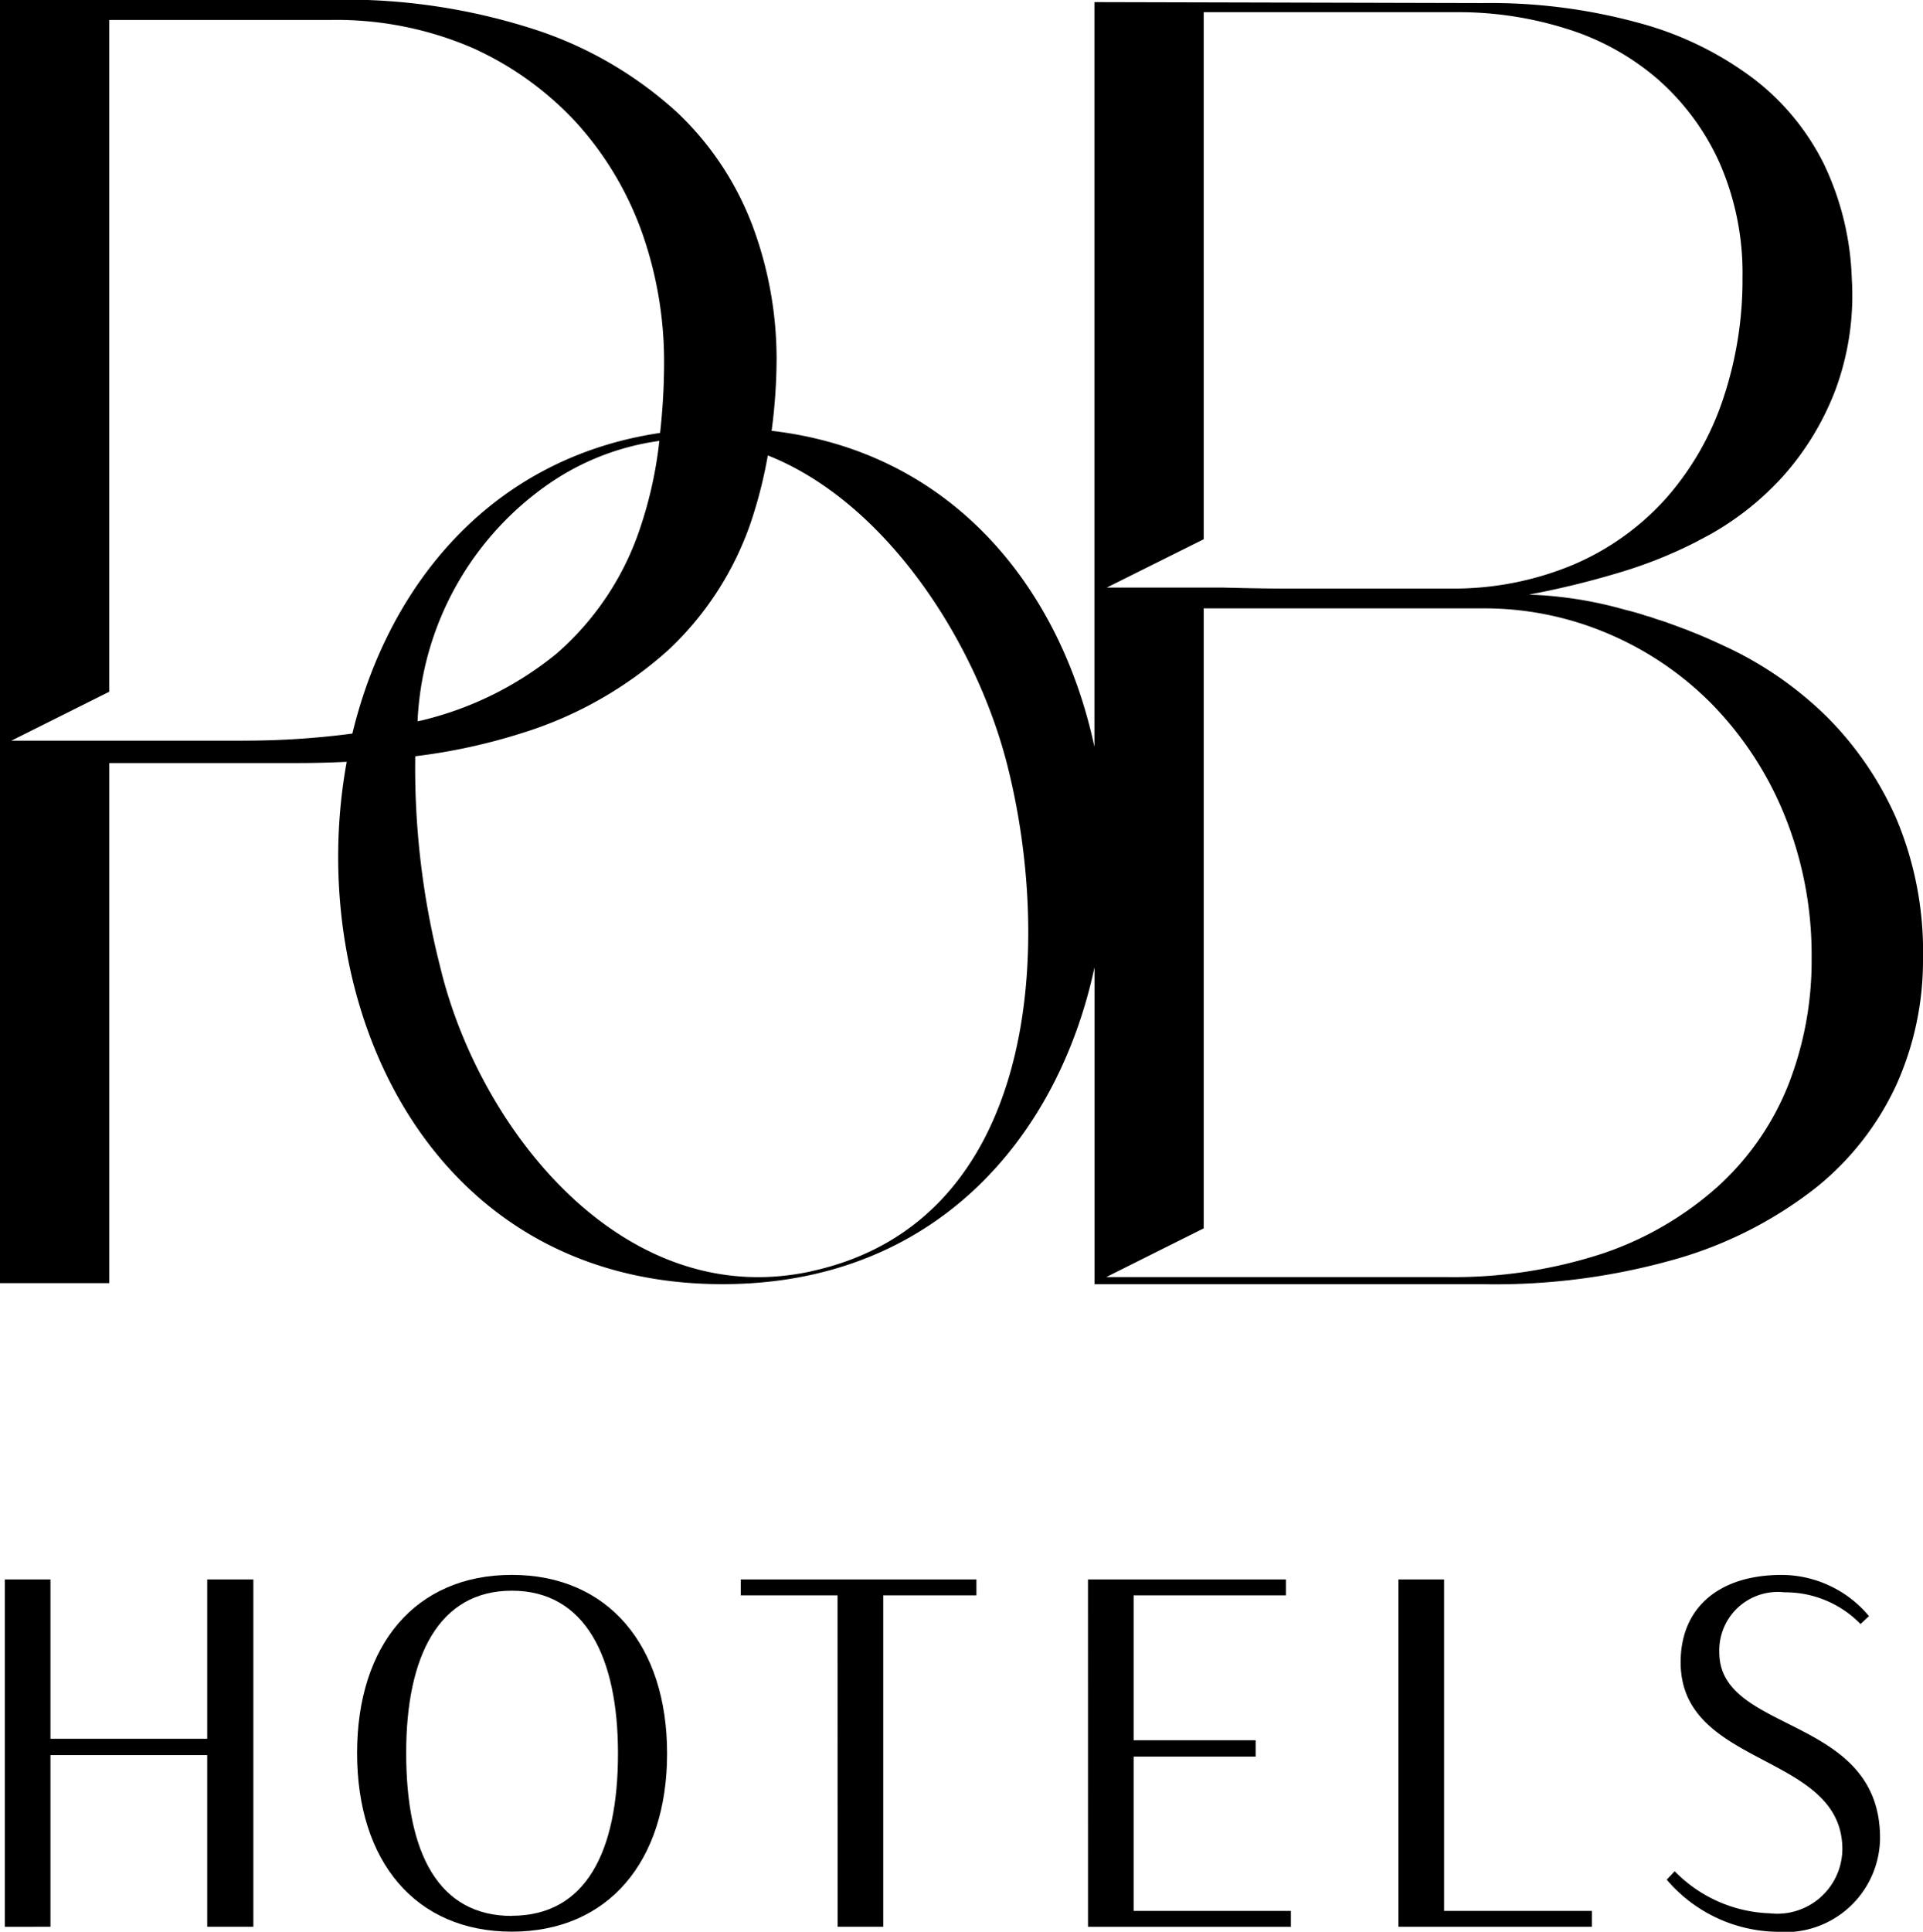<?xml version="1.0" encoding="utf-8"?>
<svg xmlns="http://www.w3.org/2000/svg" viewBox="0 0 63.983 64.258">
  <g id="PoB_HOTELS-COLOUR-RGB" data-name="PoB HOTELS-COLOUR-RGB" transform="translate(-298.238 -174.045)">
    <path id="Path_10443" data-name="Path 10443" d="M298.855 387.362v-11.554h1.519v5.3h5.216v-5.3h1.535v11.553h-1.535v-5.711h-5.216v5.711Z" transform="translate(-.457 -149.225)"/>
    <path id="Path_10444" data-name="Path 10444" d="M349 387.1c-3.2 0-5.149-2.327-5.149-5.942 0-3.6 1.947-5.925 5.149-5.925s5.166 2.344 5.166 5.942S352.2 387.1 349 387.1Zm0-.528c2.443 0 3.532-2.1 3.532-5.4 0-3.2-1.089-5.414-3.532-5.414-2.426 0-3.515 2.179-3.515 5.381-.005 3.374 1.085 5.438 3.515 5.438Z" transform="translate(-33.732 -148.802)"/>
    <path id="Path_10445" data-name="Path 10445" d="M396.113 376.336h-3.219v-.528h7.84v.528h-3.1v11.025h-1.518Z" transform="translate(-70.008 -149.225)"/>
    <path id="Path_10446" data-name="Path 10446" d="M437.255 375.808h6.585v.528h-5.066v4.82h4.06v.545h-4.06v5.133h5.232v.528h-6.75Z" transform="translate(-102.817 -149.225)"/>
    <path id="Path_10447" data-name="Path 10447" d="M476.924 375.808h1.519v11.025h4.918v.528h-6.437Z" transform="translate(-132.157 -149.225)"/>
    <path id="Path_10448" data-name="Path 10448" d="M512.954 377.812c0 2.723 5.348 2.063 5.348 6.173a3.155 3.155 0 0 1-3.433 3.119 4.91 4.91 0 0 1-3.664-1.733l.264-.281a4.63 4.63 0 0 0 3.169 1.4 2.165 2.165 0 0 0 2.41-2.129c0-3.235-5.381-2.69-5.381-6.222 0-1.8 1.255-2.905 3.367-2.905a3.8 3.8 0 0 1 2.9 1.37l-.28.264a3.5 3.5 0 0 0-2.542-1.056 1.944 1.944 0 0 0-2.158 2Z" transform="translate(-157.51 -148.802)"/>
    <path id="Path_10449" data-name="Path 10449" d="M361.328 201.261a11.063 11.063 0 0 0-2.316-3.383 12.047 12.047 0 0 0-3.24-2.269c-.427-.2-.861-.4-1.3-.568 0 0-.071-.032-.2-.079s-.316-.119-.546-.2c-.1-.04-.2-.07-.3-.1s-.222-.079-.332-.111a1.593 1.593 0 0 1-.182-.055 8.504 8.504 0 0 0-.593-.166l-.26-.071a13.3 13.3 0 0 0-2.949-.435 28.984 28.984 0 0 0 2.957-.719 15.043 15.043 0 0 0 2.7-1.083h-.016c.111-.047.213-.11.324-.165a9.6 9.6 0 0 0 2.522-2.008 9.253 9.253 0 0 0 1.716-2.849 9.053 9.053 0 0 0 .538-3.7 9.5 9.5 0 0 0-.925-3.794 8.119 8.119 0 0 0-2.356-2.854 11.107 11.107 0 0 0-3.794-1.842 18.68 18.68 0 0 0-5.208-.663l-12.916-.032v24.773c-1.124-5.261-4.706-9.811-10.741-10.513a18.406 18.406 0 0 0 .166-2.407 12.676 12.676 0 0 0-.8-4.41 10.077 10.077 0 0 0-2.513-3.778 12.991 12.991 0 0 0-4.569-2.7 20.465 20.465 0 0 0-6.932-1.043h-11.025v42.689h3.636v-17.3h6.3c.549 0 1.079-.016 1.6-.04-1.456 8 2.686 17.374 12.5 17.374 7.046 0 11.16-4.846 12.381-10.539v10.541h12.956a21.883 21.883 0 0 0 6.5-.869 13.608 13.608 0 0 0 4.545-2.34 9.459 9.459 0 0 0 2.672-3.407 10.074 10.074 0 0 0 .893-4.2 11.385 11.385 0 0 0-.893-4.685Zm-55.012-2.579h-7.7l3.241-1.62h.016v-22.354h7.391a11.442 11.442 0 0 1 4.7.933 10.625 10.625 0 0 1 3.485 2.522 10.868 10.868 0 0 1 2.166 3.66 12.9 12.9 0 0 1 .719 4.307 21.318 21.318 0 0 1-.133 2.316c-5.62.834-9.042 5.049-10.239 10a27.323 27.323 0 0 1-3.646.235Zm13.86-9.97a13.714 13.714 0 0 1-.723 3.141 9.5 9.5 0 0 1-2.711 3.945 11.22 11.22 0 0 1-4.45 2.205c-.051.013-.109.022-.161.035a10.166 10.166 0 0 1 4.416-7.933 8.5 8.5 0 0 1 3.628-1.394Zm5.036 27.625c-6.244 1.349-11.047-4.739-12.334-10.156a26.739 26.739 0 0 1-.824-6.981 19.37 19.37 0 0 0 3.549-.77 13.051 13.051 0 0 0 4.885-2.774 10.474 10.474 0 0 0 2.727-4.221 15.269 15.269 0 0 0 .57-2.241c3.906 1.545 6.91 6.151 7.964 10.283 1.539 6.033 1.036 15.223-6.537 16.858Zm13.076-24.355V174.45h8.419a11.95 11.95 0 0 1 3.636.546 8.467 8.467 0 0 1 3.043 1.675 8.142 8.142 0 0 1 2.063 2.782 9.12 9.12 0 0 1 .767 3.818 12.456 12.456 0 0 1-.649 4.055 9.556 9.556 0 0 1-1.9 3.3 8.737 8.737 0 0 1-3.09 2.206 10.291 10.291 0 0 1-4.094.79h-5.635c-.6 0-1.249-.016-1.929-.032h-3.858Zm19.452 18.148a9.119 9.119 0 0 1-2.355 3.391 11.015 11.015 0 0 1-3.826 2.221 15.95 15.95 0 0 1-5.217.782h-11.295l3.241-1.62v-20.623h9.3a10.5 10.5 0 0 1 4.15.839 10.733 10.733 0 0 1 3.477 2.363 11.437 11.437 0 0 1 2.4 3.683 12.363 12.363 0 0 1 .9 4.751 11.31 11.31 0 0 1-.775 4.212Z"/>
  </g>
</svg>